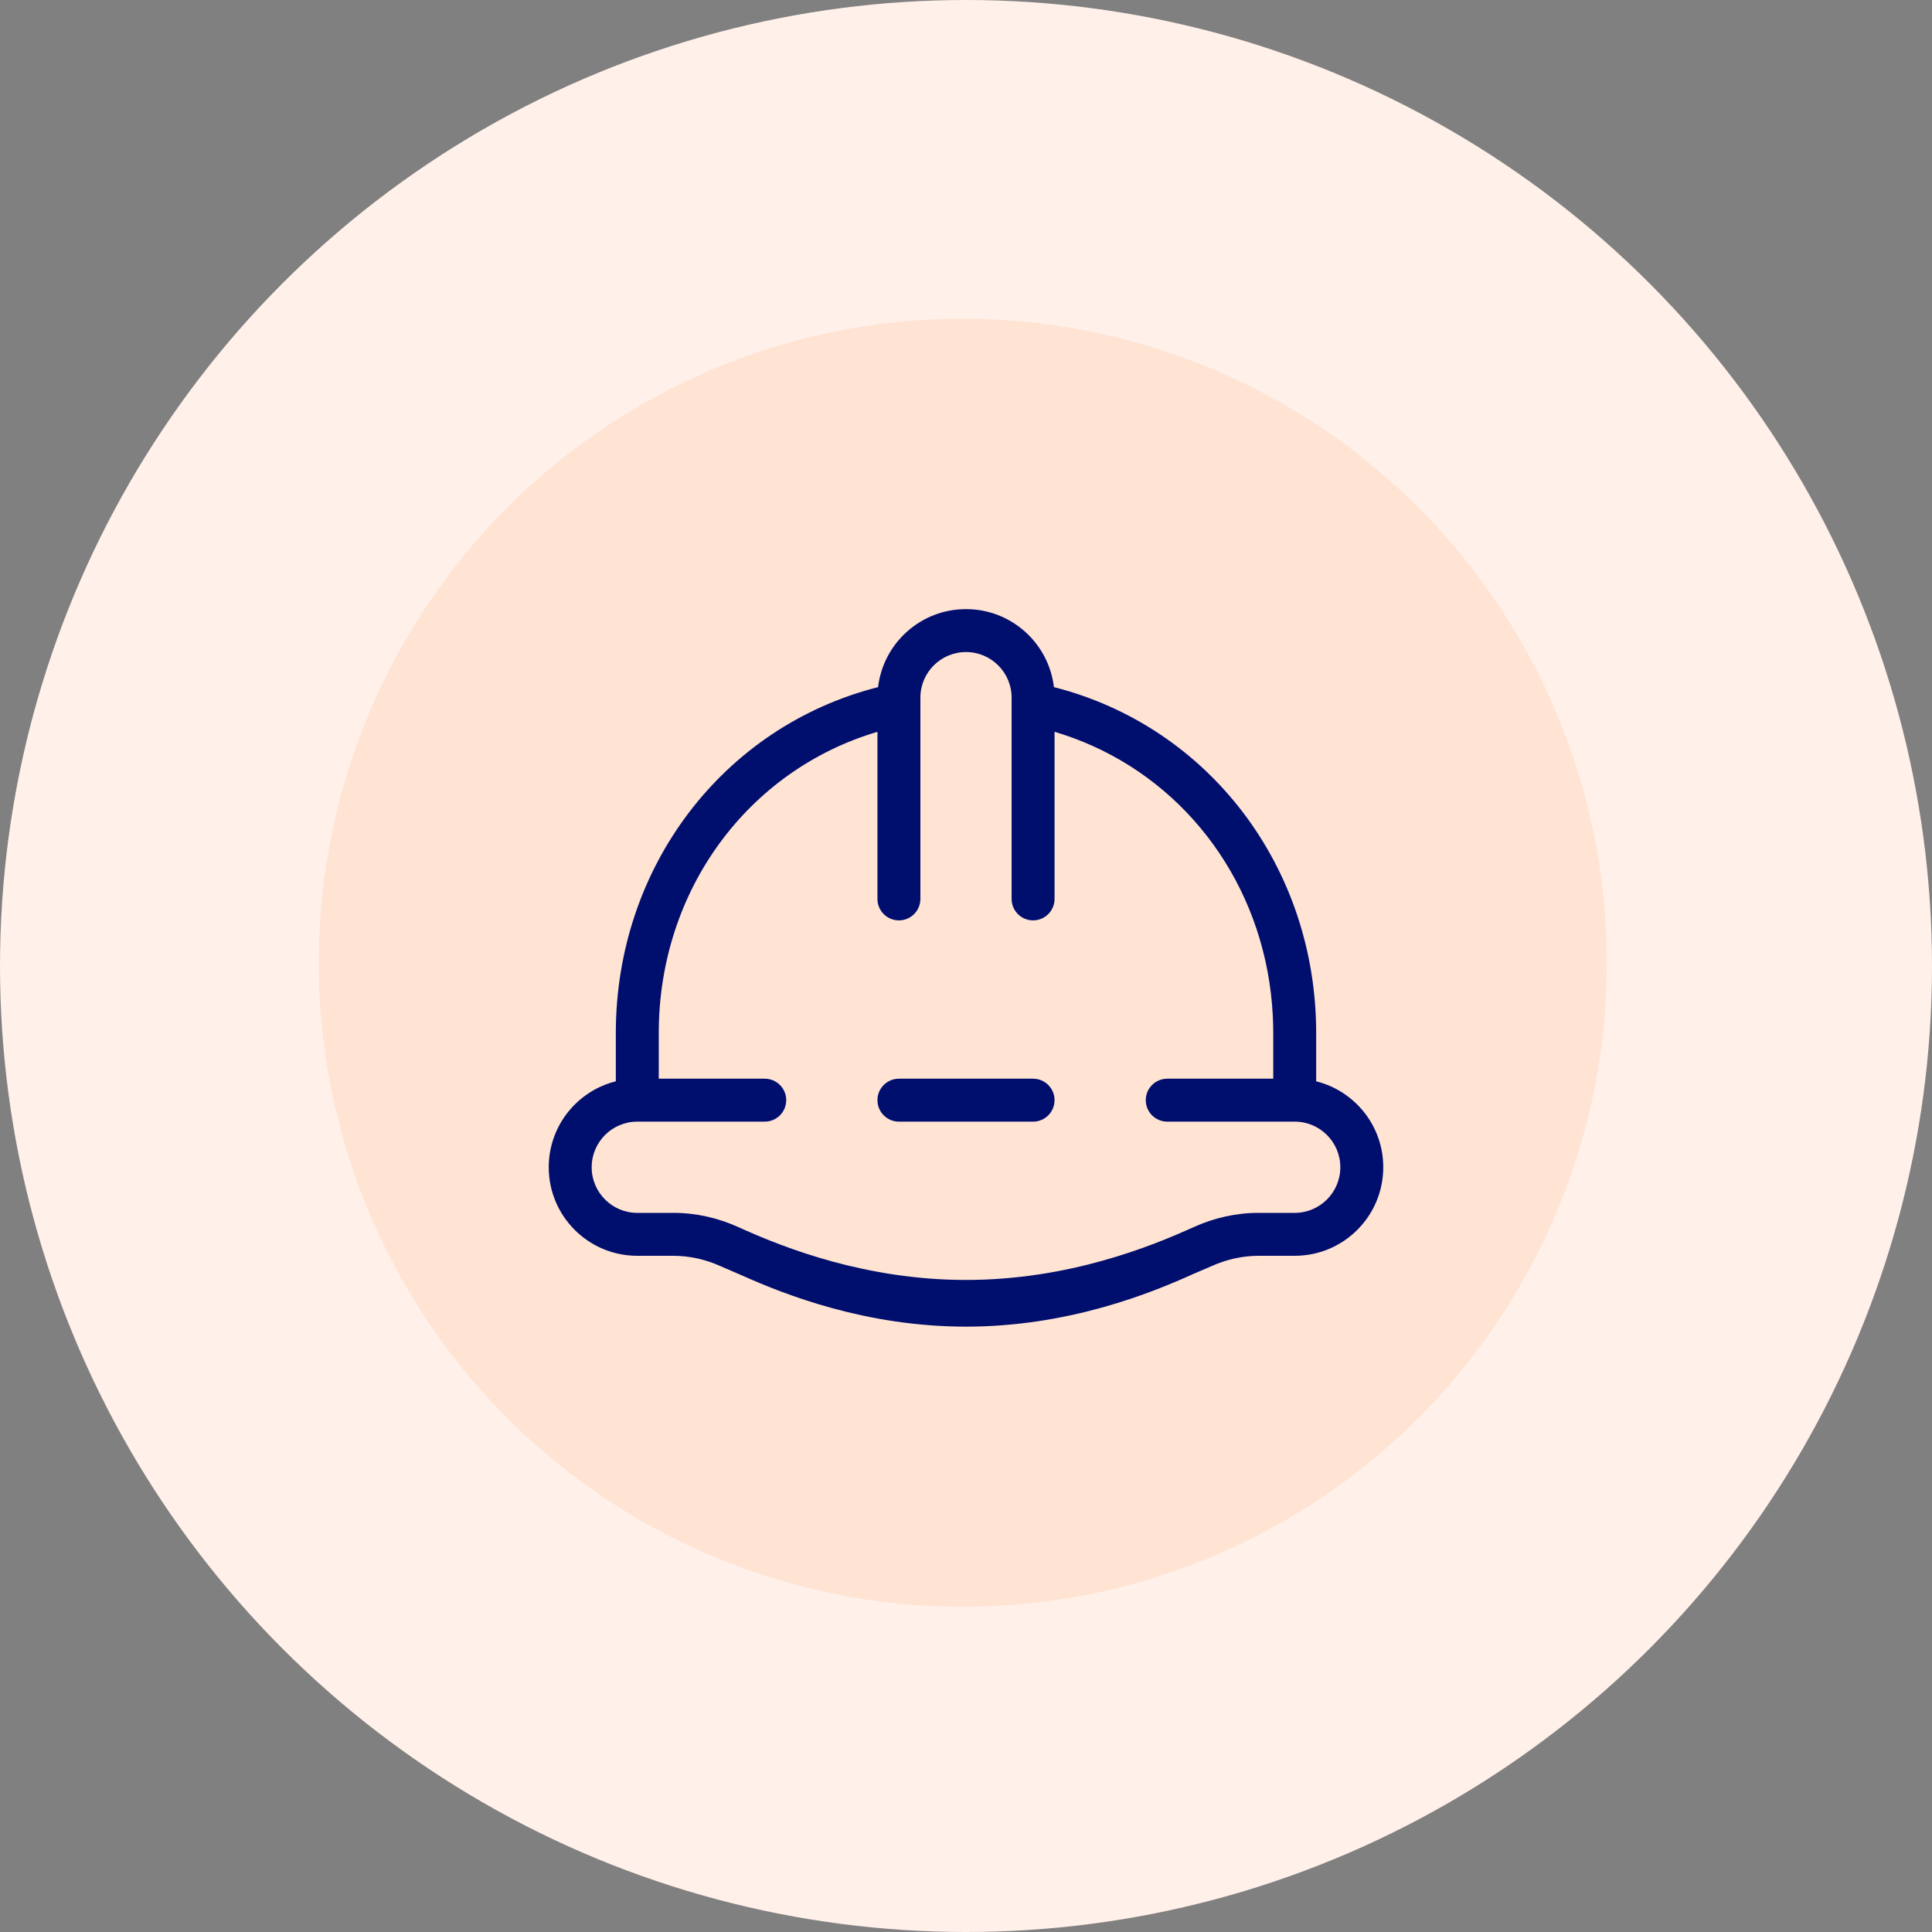 <svg xmlns="http://www.w3.org/2000/svg" width="180" height="180" viewBox="0 0 180 180" fill="none"><rect x="0" y="0" width="180" height="180" fill="#808080" stroke="none"/><circle cx="90" cy="90" r="90" fill="#FFF0E9"></circle><circle cx="89.701" cy="89.7" r="60" fill="#FFE3D3"></circle><g clip-path="url(#clip0_9718_82786)"><path d="M83.75 100.5C82.645 100.5 81.75 101.395 81.75 102.5C81.75 103.605 82.645 104.5 83.75 104.5H96.25C97.355 104.5 98.25 103.605 98.25 102.5C98.25 101.395 97.355 100.5 96.25 100.5H83.75Z" fill="#000E6E"></path><path fill-rule="evenodd" clip-rule="evenodd" d="M98.192 64.018C97.707 59.925 94.224 56.75 90 56.75C85.776 56.75 82.293 59.925 81.808 64.018C67.395 67.68 57.375 80.769 57.375 96.25V100.744C53.785 101.638 51.125 104.883 51.125 108.75C51.125 113.306 54.819 117 59.375 117H62.736C64.249 117 65.734 117.334 67.139 117.97L69.144 118.836C73.138 120.624 80.677 123.6 90 123.6C99.606 123.6 107.318 120.441 111.21 118.677L112.861 117.97C114.266 117.334 115.751 117 117.265 117H120.625C125.181 117 128.875 113.306 128.875 108.75C128.875 104.883 126.215 101.638 122.625 100.744V96.25C122.625 80.769 112.605 67.68 98.192 64.018ZM90 60.75C87.653 60.75 85.75 62.653 85.75 65V65.588C85.751 65.614 85.751 65.641 85.75 65.667V83.75C85.75 84.855 84.855 85.75 83.75 85.75C82.645 85.75 81.75 84.855 81.75 83.75V68.181C69.73 71.733 61.375 82.911 61.375 96.25V100.5H71.25C72.355 100.5 73.25 101.395 73.25 102.5C73.25 103.605 72.355 104.5 71.25 104.5H59.375C57.028 104.5 55.125 106.403 55.125 108.75C55.125 111.097 57.028 113 59.375 113H62.736C64.847 113 66.893 113.467 68.79 114.327C68.905 114.379 69.023 114.432 69.144 114.486C73.138 116.274 80.677 119.25 90 119.25C99.606 119.25 107.318 116.091 111.21 114.327C113.107 113.467 115.153 113 117.265 113H120.625C122.972 113 124.875 111.097 124.875 108.75C124.875 106.403 122.972 104.5 120.625 104.5H108.75C107.645 104.5 106.75 103.605 106.75 102.5C106.75 101.395 107.645 100.5 108.75 100.5H118.625V96.25C118.625 95.721 118.612 95.195 118.586 94.673C118.024 83.395 111.462 73.864 101.853 69.52C100.694 68.996 99.492 68.548 98.25 68.181V83.75C98.25 84.855 97.355 85.75 96.25 85.75C95.145 85.75 94.25 84.855 94.25 83.75V70.867V65.667C94.249 65.641 94.249 65.614 94.25 65.588V65C94.25 62.653 92.347 60.75 90 60.75Z" fill="#000E6E"></path></g><defs><clipPath id="clip0_9718_82786"><rect width="80" height="80" fill="white" transform="translate(50 50)"></rect></clipPath></defs></svg>
